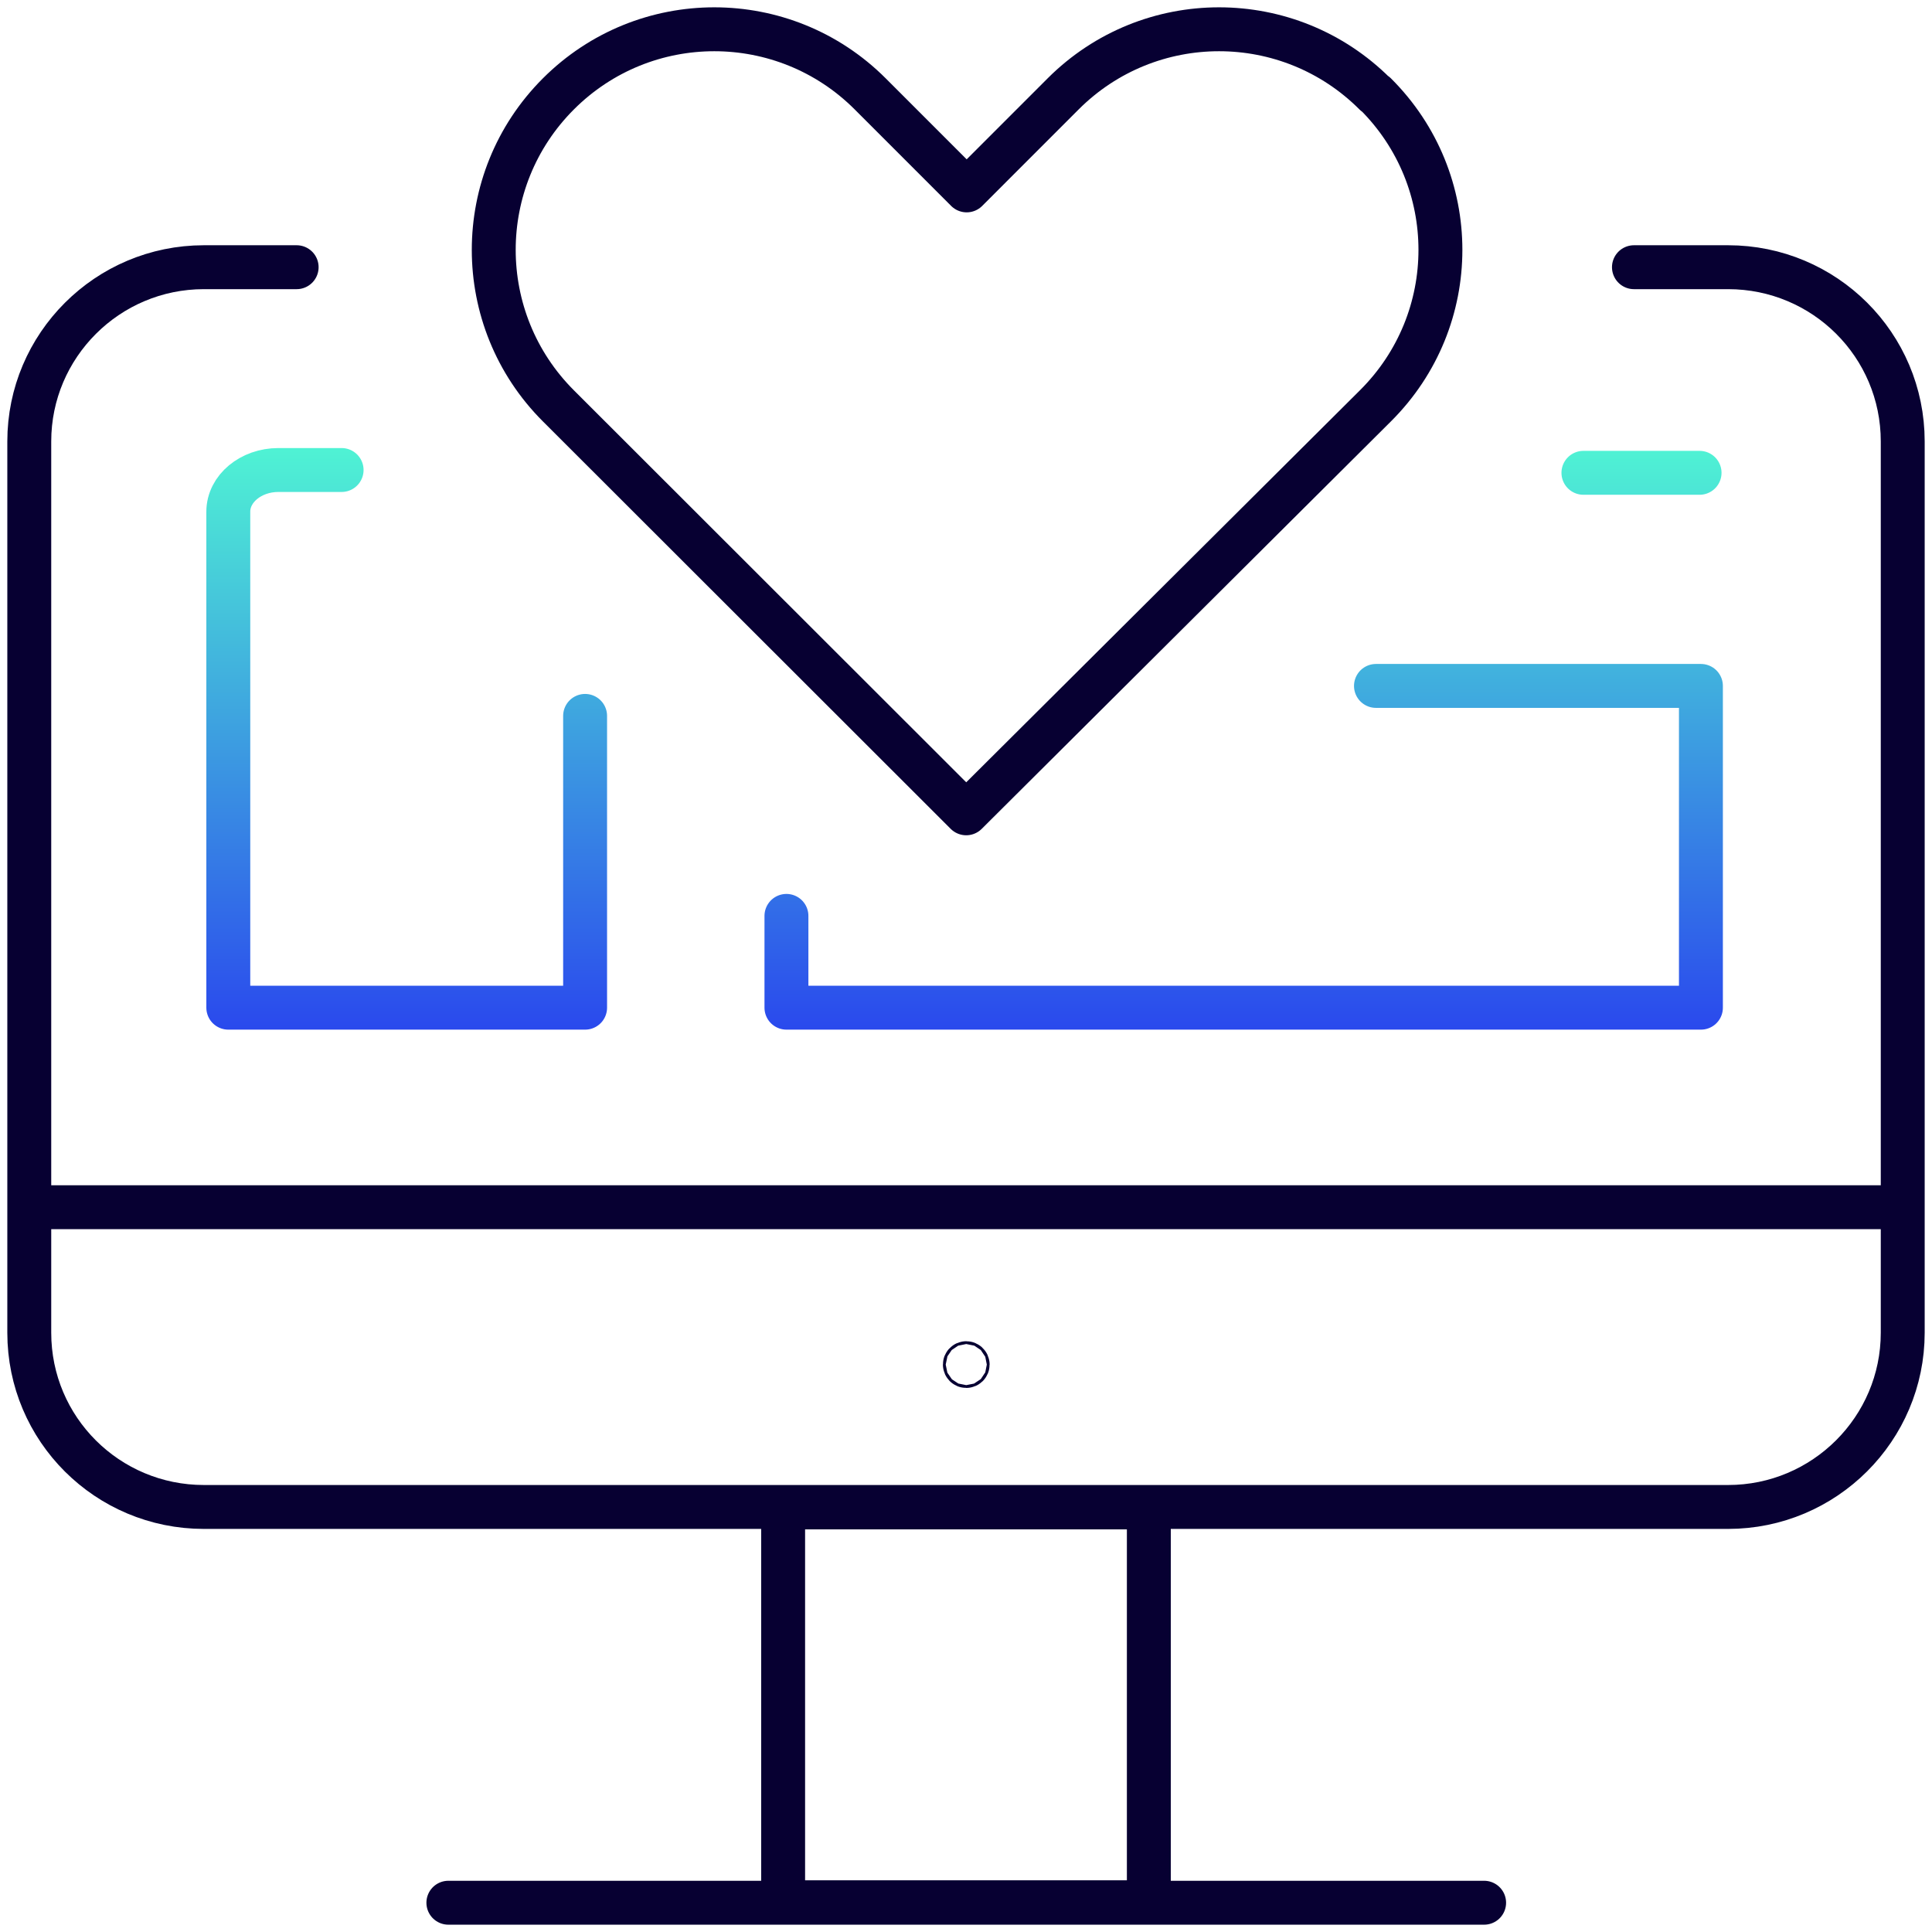 <svg width="66" height="66" viewBox="0 0 66 66" fill="none" xmlns="http://www.w3.org/2000/svg">
<path d="M1.208 41.24H64.792" stroke="#070032" stroke-width="1.5" stroke-linecap="round" stroke-linejoin="round"/>
<path d="M11.67 16.056H9.51C8.567 16.056 7.799 16.696 7.799 17.48V34.424H19.988V24.456M47.005 23.432H58.106V34.424H26.866V31.288M58.06 16.152H54.092" stroke="url(#paint0_linear_8358_1132)" stroke-width="1.5" stroke-linecap="round" stroke-linejoin="round"/>
<path d="M10.134 9.128H6.966C3.671 9.128 1 11.8 1 15.08V45.528C1 48.824 3.671 51.48 6.966 51.48H59.033C62.328 51.48 65 48.808 65 45.528V15.08C65 11.784 62.328 9.128 59.033 9.128H55.818" stroke="#070032" stroke-width="1.5" stroke-linecap="round" stroke-linejoin="round"/>
<path d="M50.7 65H15.317" stroke="#070032" stroke-width="1.5" stroke-linecap="round" stroke-linejoin="round"/>
<path d="M33.009 46.664C33.035 46.664 33.057 46.642 33.057 46.616C33.057 46.589 33.035 46.568 33.009 46.568C32.982 46.568 32.961 46.589 32.961 46.616C32.961 46.642 32.982 46.664 33.009 46.664Z" stroke="#070032" stroke-width="1.5" stroke-linecap="round" stroke-linejoin="round"/>
<path d="M39.246 51.496H26.753V64.984H39.246V51.496Z" stroke="#070032" stroke-width="1.5" stroke-linecap="round" stroke-linejoin="round"/>
<path d="M46.971 3.208C44.028 0.264 39.261 0.264 36.318 3.208L33.023 6.504L29.728 3.208C26.785 0.264 22.018 0.264 19.075 3.208C16.131 6.152 16.131 10.92 19.075 13.864L33.007 27.784L46.987 13.864C49.947 10.92 49.947 6.152 46.987 3.208H46.971Z" stroke="#070032" stroke-width="1.5" stroke-linecap="round" stroke-linejoin="round"/>
<defs>
<linearGradient id="paint0_linear_8358_1132" x1="58.107" y1="35.176" x2="58.107" y2="15.379" gradientUnits="userSpaceOnUse">
<stop stop-color="#2A49ED"/>
<stop offset="1" stop-color="#4FF2D4"/>
</linearGradient>
</defs>
</svg>

